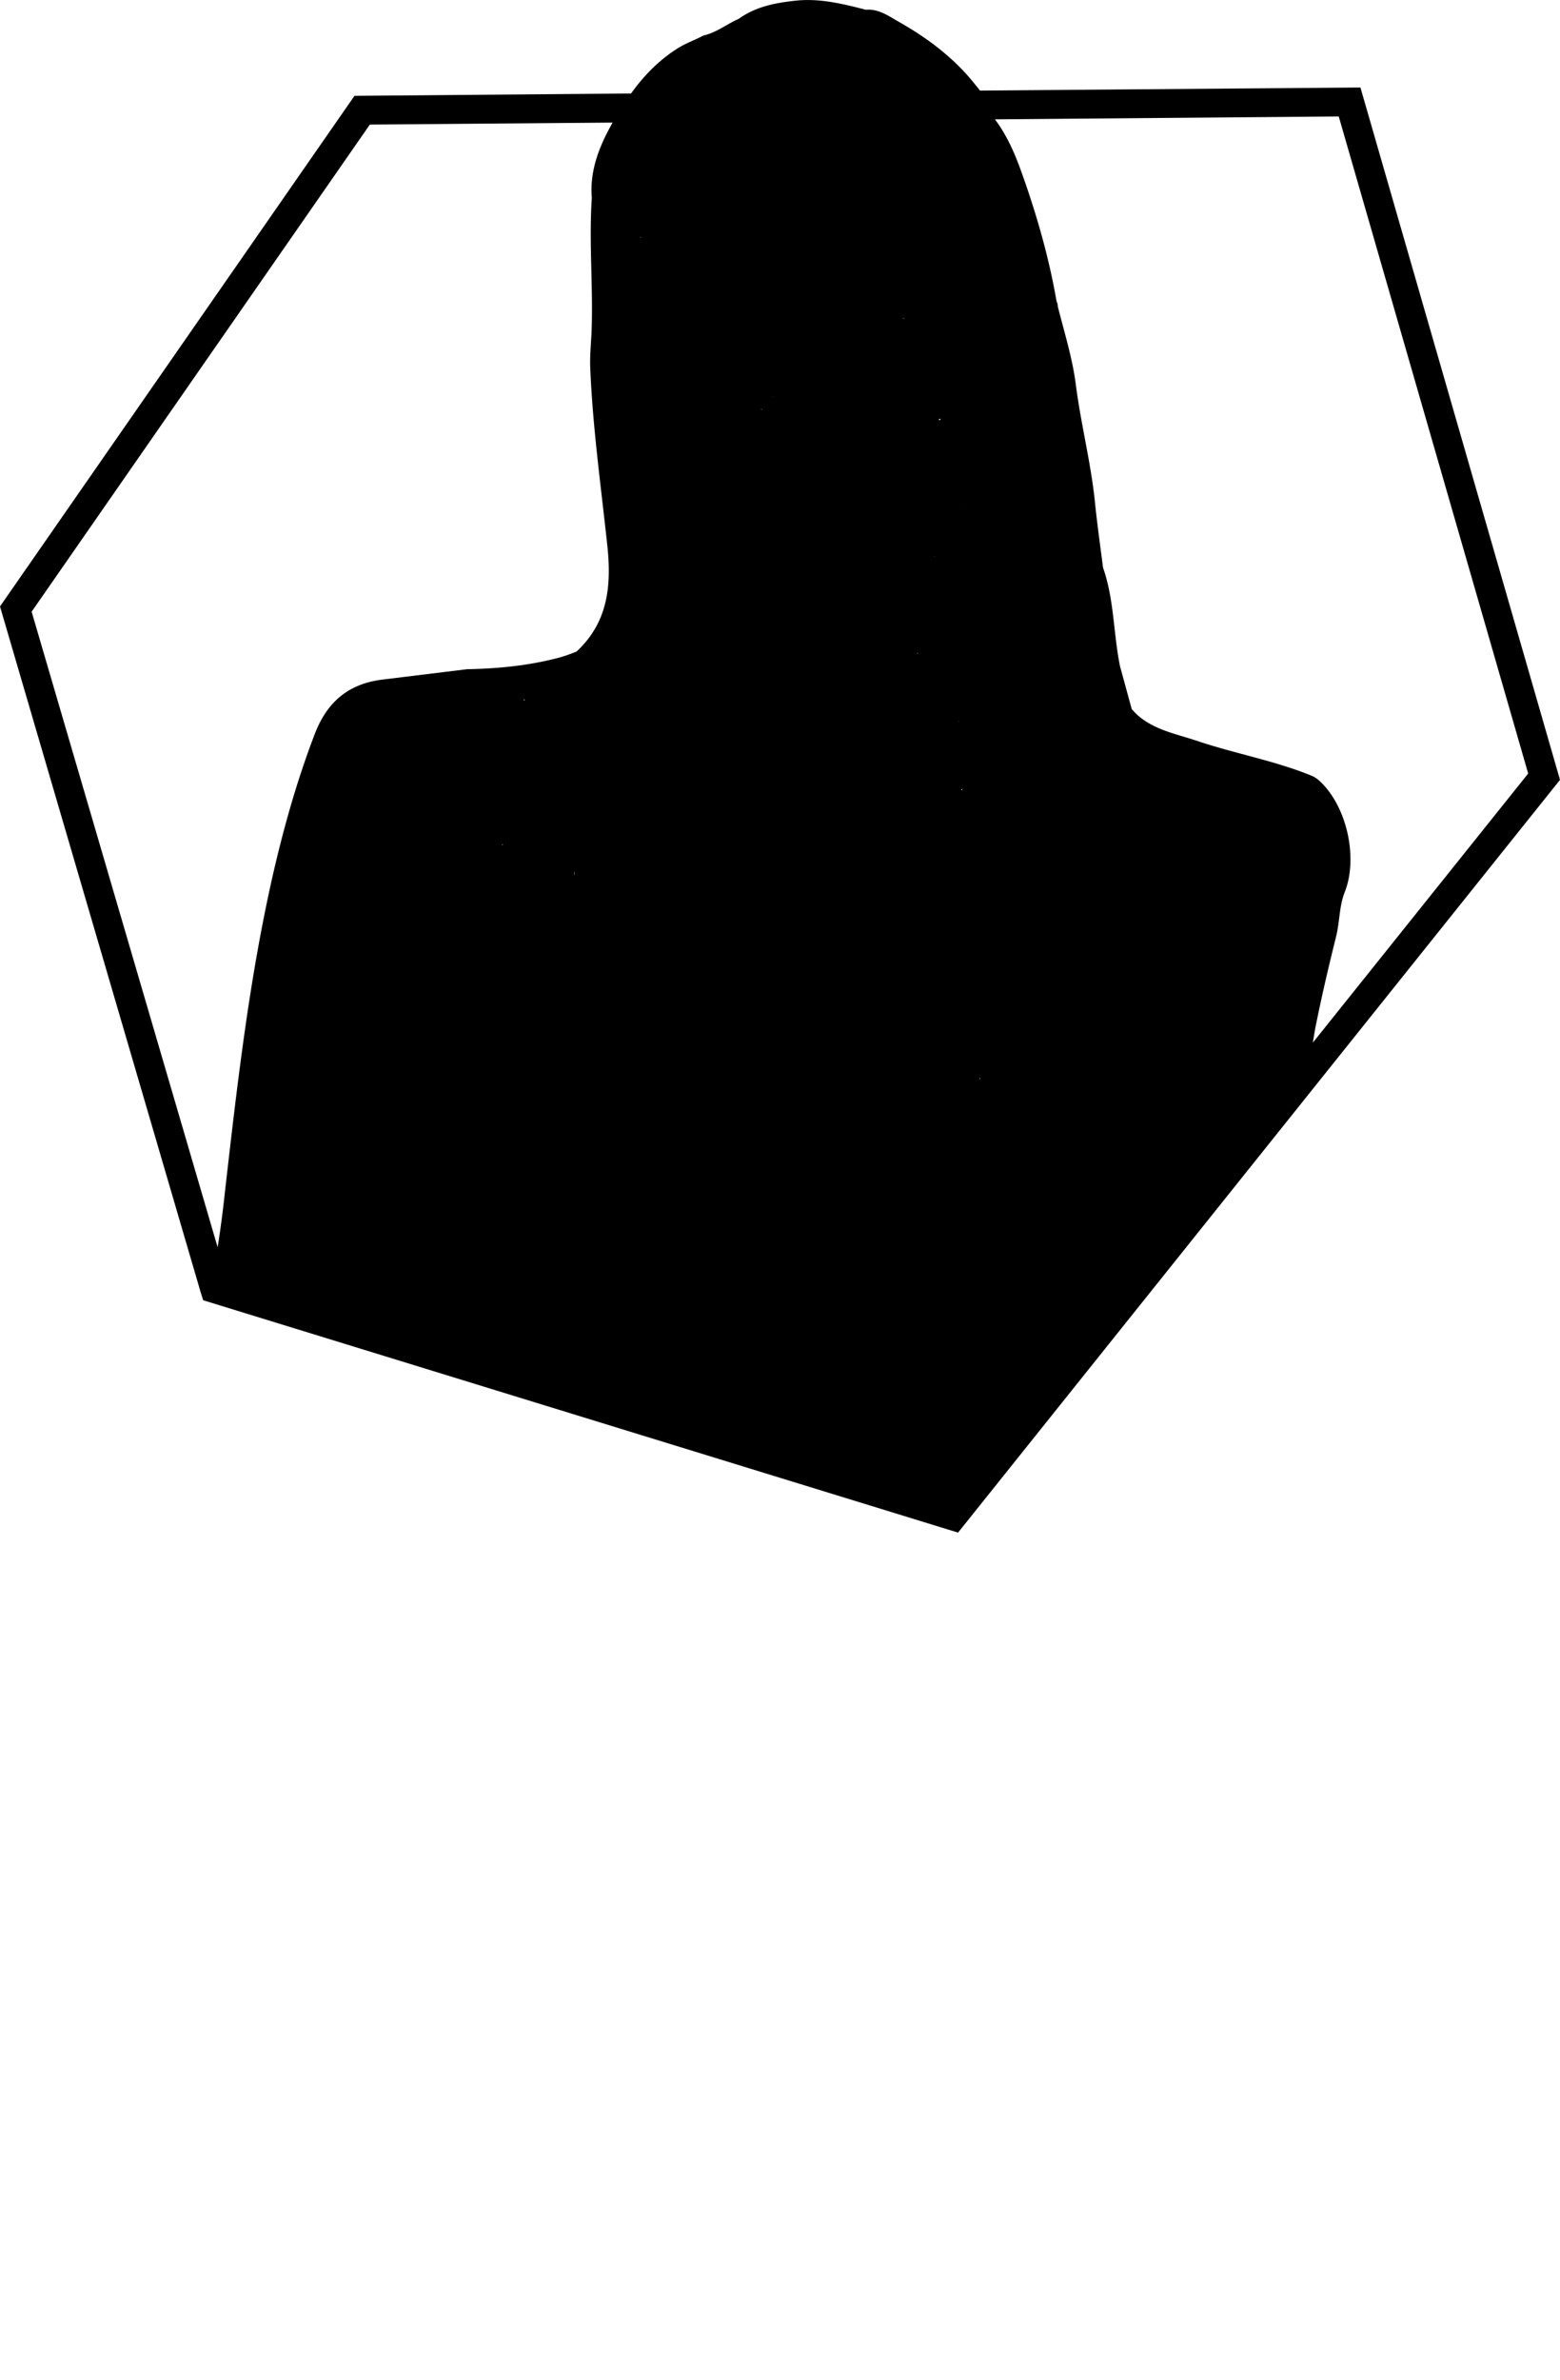 <?xml version="1.0" encoding="UTF-8"?> <svg xmlns="http://www.w3.org/2000/svg" id="Слой_1" data-name="Слой 1" width="863" height="1316.1" viewBox="0 0 863 1316.1"> <path d="M752.6,48.4,542.1,50.1a30.1,30.1,0,0,0-2.2-2.8C528.1,32.2,513.1,21,496.6,11.7c-5.4-3.1-10.8-6.9-17.6-6.3h0c-12.8-3.3-25.7-6.5-39.1-5-11.1,1.2-21.9,3.3-31.2,10-6.6,2.9-12.3,7.6-19.4,9.2h-.1c-4.6,2.5-9.6,4.2-14.1,7-10.7,6.7-19,15.4-26,25.1L196.1,53,0,335.4,111.1,715l1.3,4.1L524.8,846l5.2,1.6L863,431.3Zm92.8,379.4L726.3,576.6c.6-3.8,1.2-7.6,2-11.3,3.2-15.8,6.9-31.5,10.8-47.2,2.1-8.3,1.7-17.2,5-25.2,7.4-19.5.5-48.3-14.8-61.6a14.7,14.7,0,0,0-4-2.4c-20.4-8.3-42.1-12.1-62.9-19.1-12.7-4.3-26.8-6.5-36.3-17.6-2.2-7.9-4.3-15.8-6.5-23.7-3.7-18.1-3.2-36.9-9.4-54.6h0c-1.5-11.8-3.2-23.7-4.4-35.5-2.2-22.2-7.9-43.9-10.7-66.1-1.9-14.4-6.3-28.5-9.9-42.7a6.2,6.2,0,0,0-.7-2.9c-4.2-24.3-11-48-19.3-71.2-3.7-10.4-8.1-20.6-14.8-29.5l190.2-1.6ZM194.6,456.3v-.2h.1A.3.3,0,0,0,194.6,456.3Zm83.1,11.1a.8.8,0,0,1,.1-.4h.6Zm12.1-80.2v-.7l.6,1h0Zm27.8,94.6a20,20,0,0,0,.4,2.4A4,4,0,0,1,317.6,481.8Zm36.8-350.1v-.8l.2.4Zm6.3,439.8h.1A.1.1,0,0,1,360.7,571.5Zm1.6-71.9v-.2h0v.2Zm58.8-273.2.4-.3h0l-.3.7C421.2,226.7,421.1,226.5,421.1,226.4Zm6.7-6.8h0v-.3a.4.4,0,0,1,.1.3Zm71.8-43.3h0a1.3,1.3,0,0,0,.1-.6l.3.7Zm7.7,185.5.3-.8c.1.2.1.3.2.4A1,1,0,0,0,507.3,361.8Zm9.6-53.9.4-.3h0l-.2.3Zm2.6-76.3,1,.2-1,.7Zm4.2-28Zm18.5,392.5c.1.3-.1.6-.4,1a5.6,5.6,0,0,1,.4-1.2Zm-.8-158.7Zm-7.9-155.6a.3.3,0,0,0-.1.2h0v-.2Zm-1.1,154.7a2.5,2.5,0,0,1-.4.7h0c0-.3-.1-.6-.1-.9Zm-2.2-37.7h.3l-.3.2Zm73.2-32.3h.2ZM17.5,338.3,204.6,68.9l134.3-1.1-.5.9c-6.9,12.3-12.3,25.9-11,40.8h0c-1.7,25,.9,50.1-.2,75.1h0c-.3,6-.9,12.1-.7,18.2,1.3,32.9,5.9,65.6,9.4,98.3,2.5,22.5.6,42.9-16.9,59.2h0a85.9,85.9,0,0,1-9.7,3.4c-16.6,4.4-33.7,6.1-50.9,6.4h0l-47.3,5.8c-18.3,2.4-30,12.2-36.8,29.6-9.4,24.4-16.5,49.2-22.5,74.7C138,539.6,131.2,600,124.3,660.4q-1.6,14.9-3.9,29.4Zm317.6-70.4Zm-7.4-82.3a4.7,4.7,0,0,0-.5-1A4.7,4.7,0,0,1,327.7,185.6ZM524.3,829.1Z"></path> </svg> 